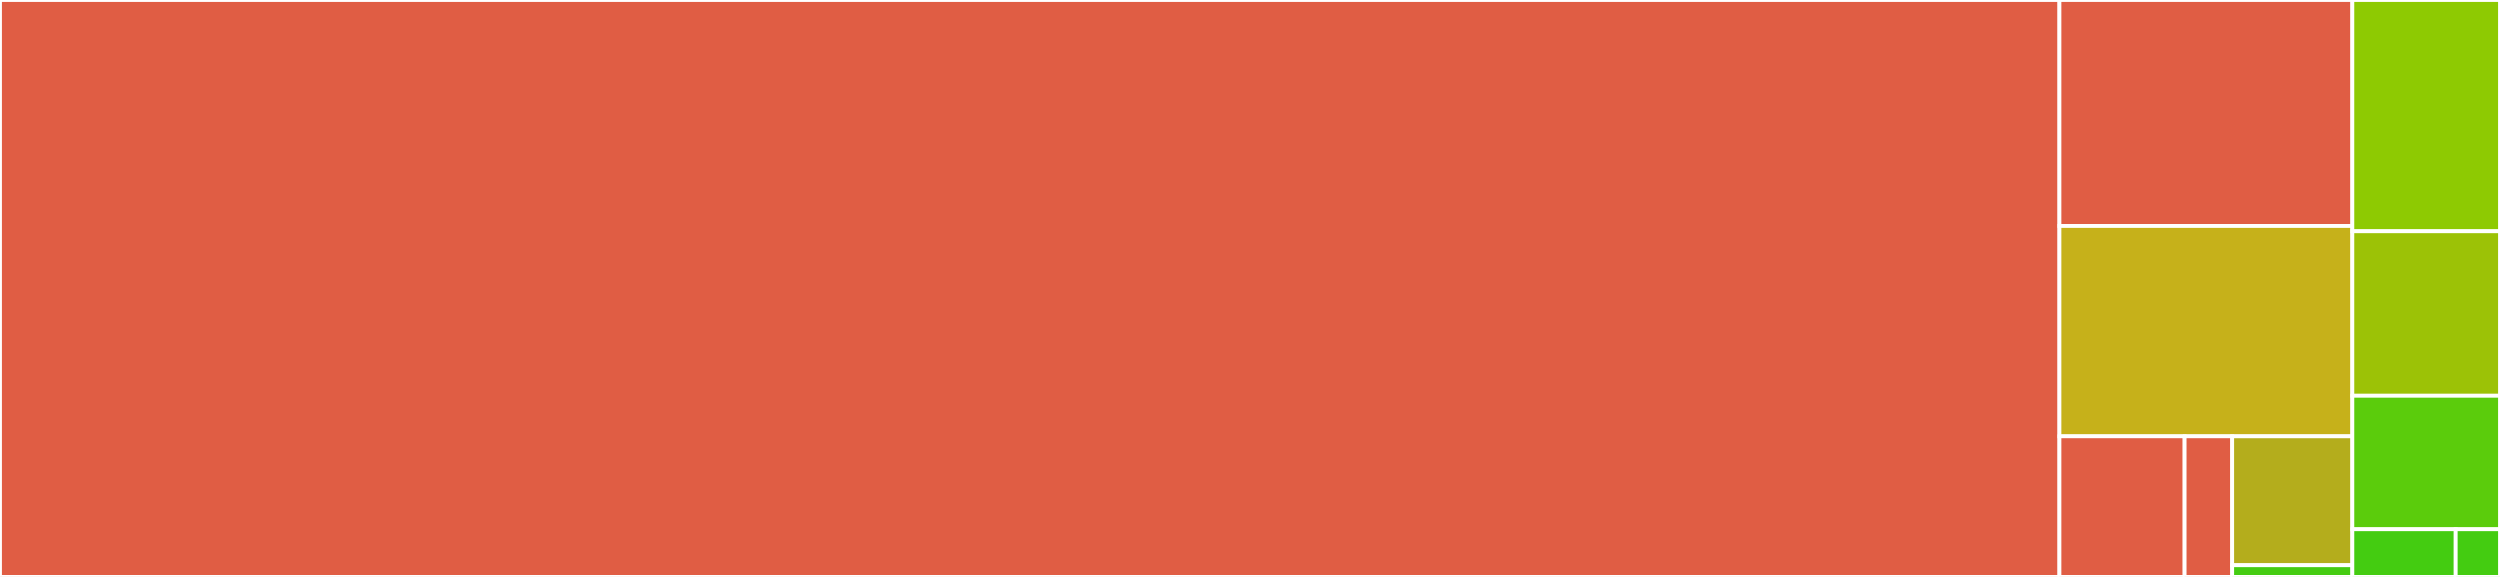 <svg baseProfile="full" width="650" height="150" viewBox="0 0 650 150" version="1.1"
xmlns="http://www.w3.org/2000/svg" xmlns:ev="http://www.w3.org/2001/xml-events"
xmlns:xlink="http://www.w3.org/1999/xlink">

<rect x="0" y="0" width="650" height="150" fill="#333333" stroke="none"/>

<style>rect.s{mask:url(#mask);}</style>
<defs>
  <pattern id="white" width="4" height="4" patternUnits="userSpaceOnUse" patternTransform="rotate(45)">
    <rect width="2" height="2" transform="translate(0,0)" fill="white"></rect>
  </pattern>
  <mask id="mask">
    <rect x="0" y="0" width="100%" height="100%" fill="url(#white)"></rect>
  </mask>
</defs>

<rect x="0" y="0" width="535.453" height="150.0" fill="#e05d44" stroke="white" stroke-width="1" class=" tooltipped" data-content="src/miniz.c"><title>src/miniz.c</title></rect>
<rect x="535.453" y="0" width="76.153" height="58.75" fill="#e05d44" stroke="white" stroke-width="1" class=" tooltipped" data-content="src/zip.c"><title>src/zip.c</title></rect>
<rect x="535.453" y="58.75" width="76.153" height="54.688" fill="#c6b11a" stroke="white" stroke-width="1" class=" tooltipped" data-content="src/rzip.c"><title>src/rzip.c</title></rect>
<rect x="535.453" y="113.438" width="32.544" height="36.562" fill="#e05d44" stroke="white" stroke-width="1" class=" tooltipped" data-content="src/tools/cmdzip.c"><title>src/tools/cmdzip.c</title></rect>
<rect x="567.997" y="113.438" width="12.367" height="36.562" fill="#e05d44" stroke="white" stroke-width="1" class=" tooltipped" data-content="src/tools/cmdunzip.c"><title>src/tools/cmdunzip.c</title></rect>
<rect x="580.364" y="113.438" width="31.242" height="33.516" fill="#b4ad1c" stroke="white" stroke-width="1" class=" tooltipped" data-content="src/unixutils.c"><title>src/unixutils.c</title></rect>
<rect x="580.364" y="146.953" width="31.242" height="3.047" fill="#4c1" stroke="white" stroke-width="1" class=" tooltipped" data-content="src/init.c"><title>src/init.c</title></rect>
<rect x="611.606" y="0" width="38.394" height="60.124" fill="#8eca02" stroke="white" stroke-width="1" class=" tooltipped" data-content="R/utils.R"><title>R/utils.R</title></rect>
<rect x="611.606" y="60.124" width="38.394" height="42.769" fill="#9cc206" stroke="white" stroke-width="1" class=" tooltipped" data-content="R/process.R"><title>R/process.R</title></rect>
<rect x="611.606" y="102.893" width="38.394" height="34.711" fill="#5bcc0c" stroke="white" stroke-width="1" class=" tooltipped" data-content="R/zip.R"><title>R/zip.R</title></rect>
<rect x="611.606" y="137.603" width="26.876" height="12.397" fill="#4c1" stroke="white" stroke-width="1" class=" tooltipped" data-content="R/inflate.R"><title>R/inflate.R</title></rect>
<rect x="638.482" y="137.603" width="11.518" height="12.397" fill="#4c1" stroke="white" stroke-width="1" class=" tooltipped" data-content="R/assertions.R"><title>R/assertions.R</title></rect>
</svg>
